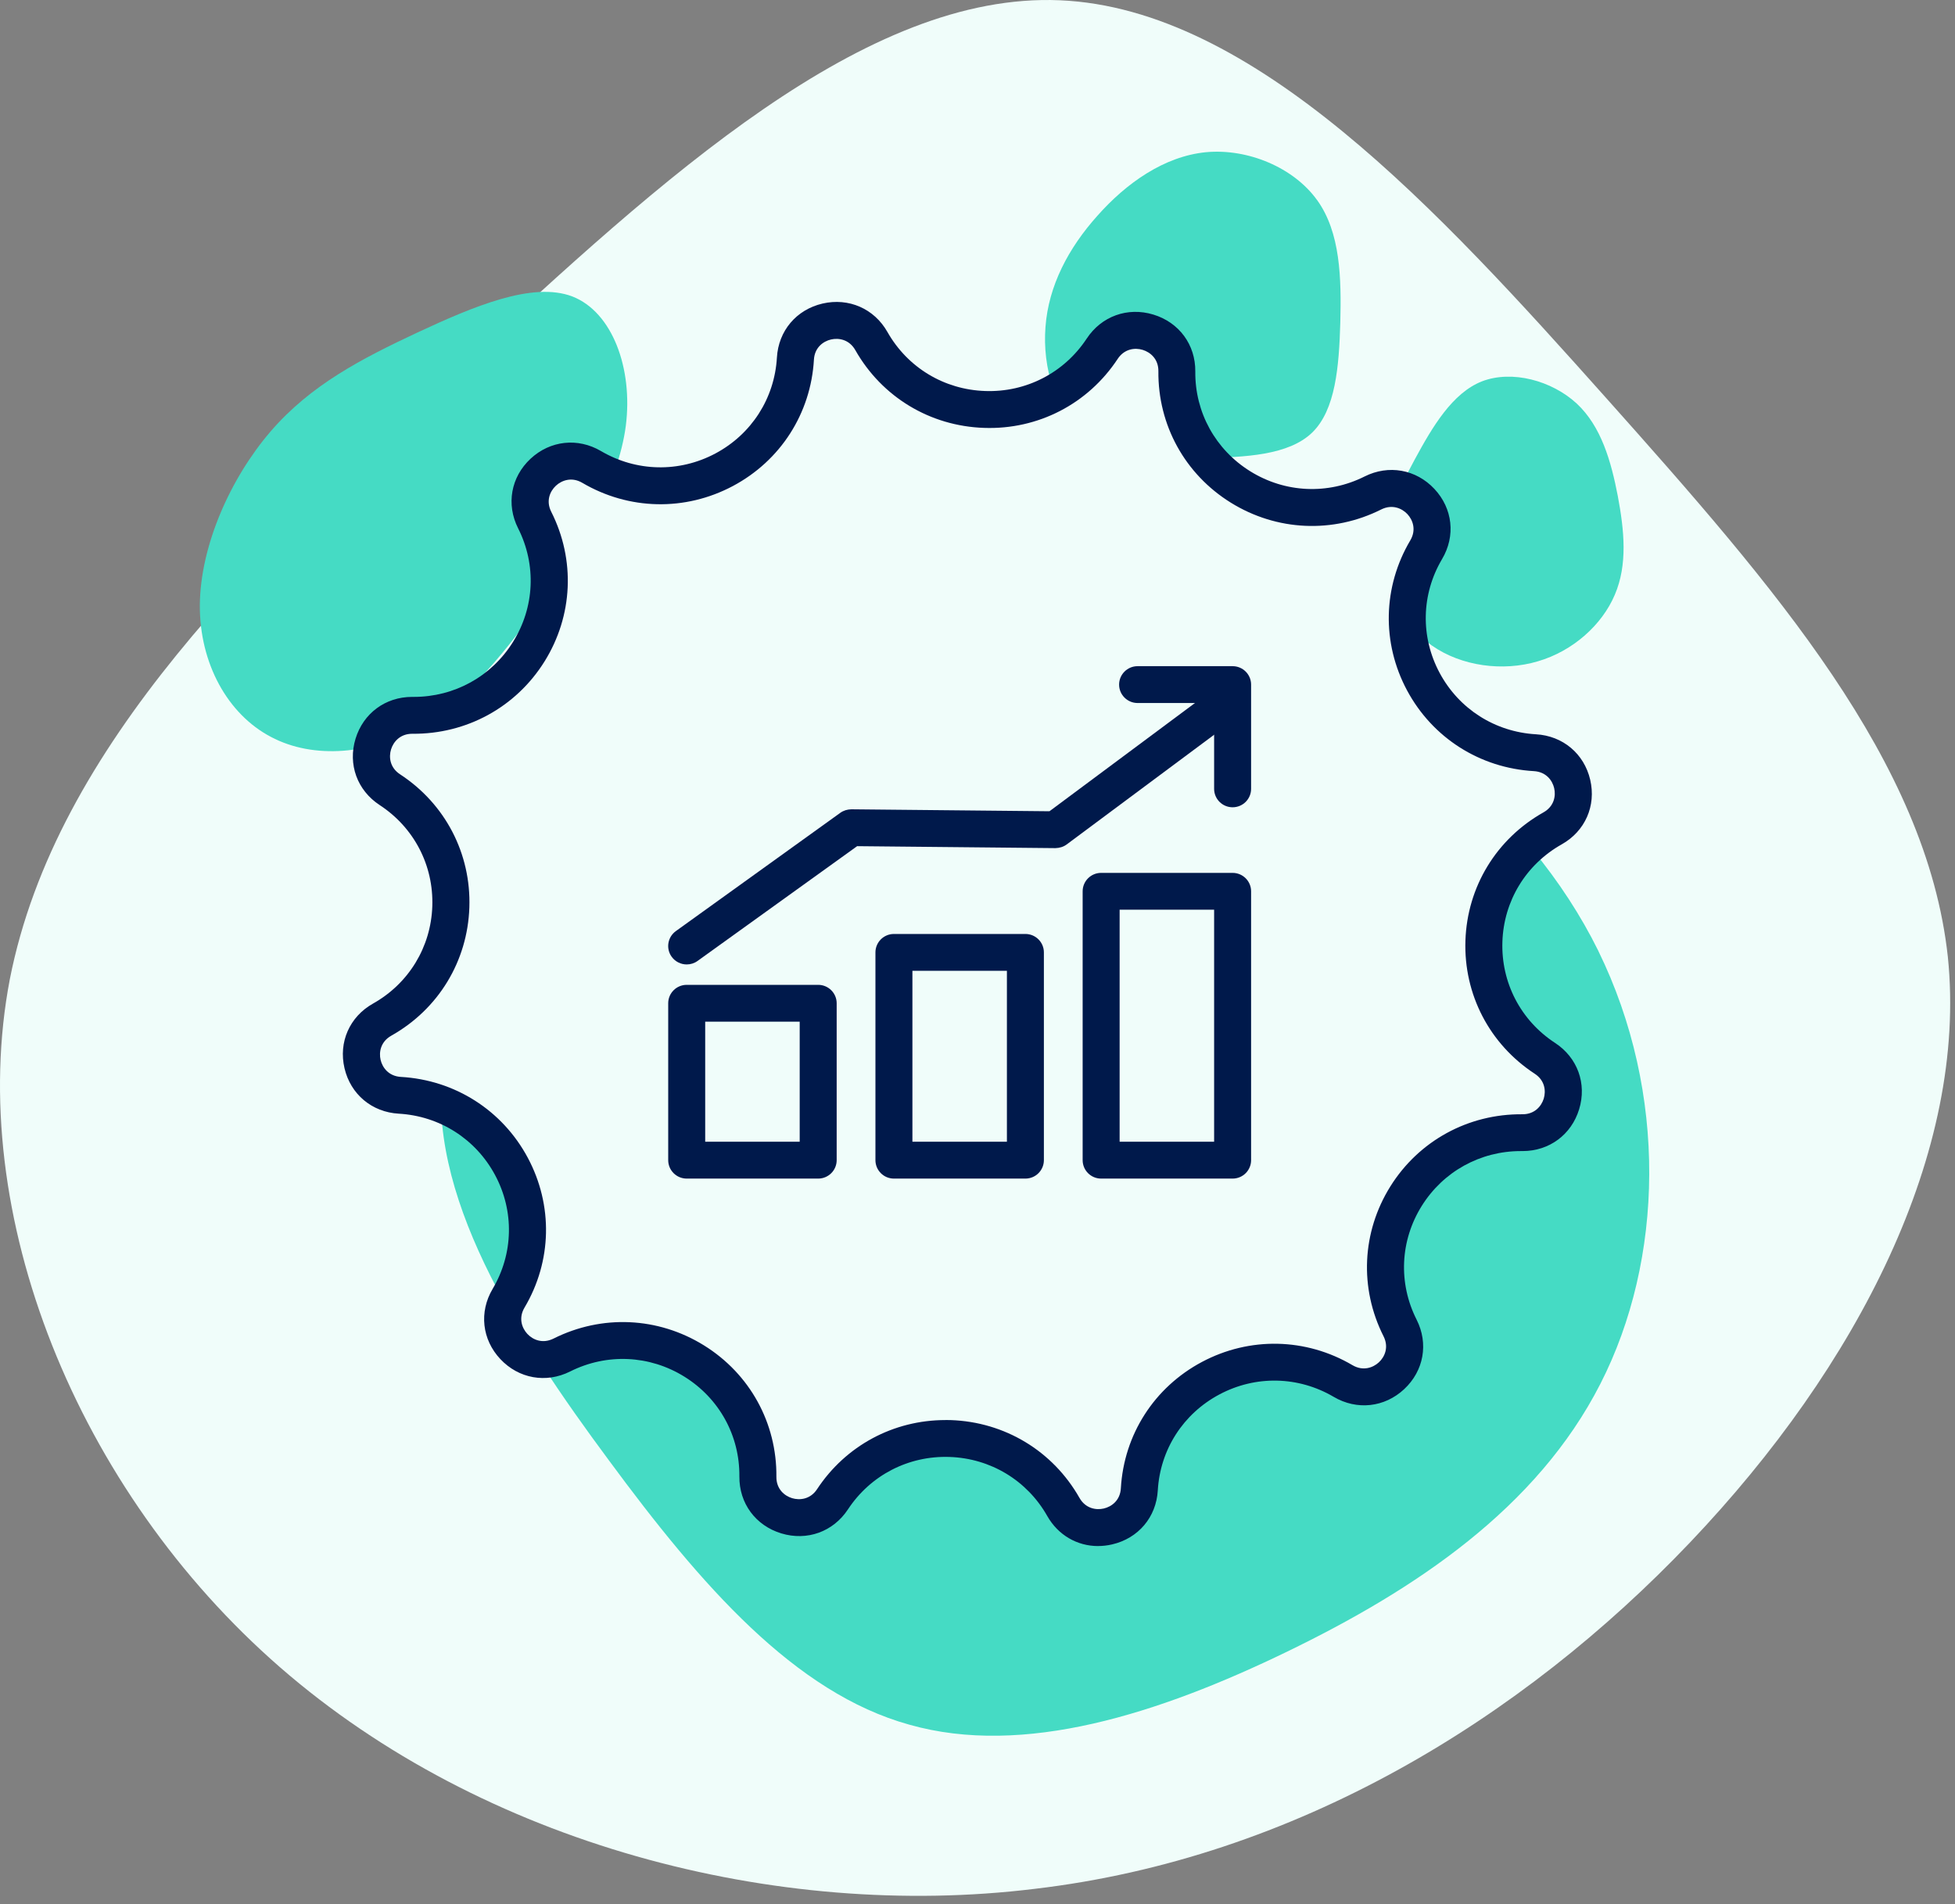 <svg xmlns="http://www.w3.org/2000/svg" fill="none" viewBox="0 0 116 113" height="113" width="116">
<rect x="0" y="0" width="116" height="113" fill="#808080" stroke="none"/>
<path fill="#F0FDFA" d="M95.326 23.646C105.303 34.831 114.32 45.178 115.576 56.783C116.758 68.319 110.255 81.043 100.278 91.529C90.301 102.016 76.85 110.265 61.405 112.083C46.033 113.971 28.665 109.426 16.619 98.94C4.573 88.453 -2.078 72.024 0.582 58.112C3.317 44.2 15.289 32.874 27.335 21.688C39.381 10.502 51.354 -0.474 62.883 0.016C74.412 0.505 85.349 12.46 95.326 23.646Z"></path>
<g clip-path="url(#clip0_2533_9589)">
<path fill="#45DBC4" d="M93.552 23.944C95.017 25.308 95.597 27.389 95.992 29.433C96.378 31.49 96.58 33.513 95.812 35.299C95.055 37.083 93.33 38.635 91.25 39.242C89.161 39.863 86.714 39.531 84.974 38.315C83.229 37.089 82.187 34.96 82.106 32.977C82.025 31.005 82.915 29.18 83.949 27.256C84.993 25.33 86.174 23.319 87.936 22.628C89.714 21.946 92.075 22.582 93.552 23.944Z"></path>
<path fill="#45DBC4" d="M37.132 25.271C36.686 28.668 34.586 32.111 32.374 35.314C30.14 38.525 27.79 41.494 24.904 43.127C22.03 44.769 18.618 45.077 16.076 43.728C13.516 42.388 11.833 39.371 11.857 35.889C11.892 32.389 13.656 28.393 16.057 25.601C18.446 22.827 21.488 21.27 24.773 19.729C28.071 18.197 31.591 16.688 33.963 17.593C36.337 18.522 37.566 21.865 37.132 25.271Z"></path>
<path fill="#45DBC4" d="M78.151 11.873C79.54 13.801 79.591 16.505 79.527 19.133C79.451 21.76 79.246 24.322 77.858 25.669C76.468 27.014 73.897 27.14 71.296 27.18C68.698 27.206 66.074 27.142 64.353 25.796C62.633 24.451 61.843 21.837 62.034 19.399C62.212 16.962 63.397 14.717 65.117 12.8C66.824 10.871 69.078 9.271 71.564 9.031C74.048 8.803 76.763 9.944 78.149 11.873H78.151Z"></path>
<path fill="#45DBC4" d="M94.833 56.421C98.974 64.868 98.715 74.767 94.96 82.114C91.192 89.505 83.986 94.319 76.371 98.009C68.757 101.699 60.734 104.27 53.952 102.342C47.156 100.458 41.597 94.076 36.14 86.672C30.636 79.255 25.199 70.757 26.305 63.161C27.422 55.52 35.051 48.724 43.985 43.989C52.951 39.31 63.221 36.694 72.654 38.869C82.088 41.046 90.683 48.015 94.835 56.421H94.833Z"></path>
<path fill="#F0FDFA" d="M79.692 81.952C74.517 78.909 67.945 82.403 67.601 88.379C67.463 90.773 64.276 91.512 63.093 89.422C60.14 84.21 52.694 83.961 49.396 88.965C48.075 90.97 44.946 90.021 44.968 87.623C45.025 81.637 38.703 77.713 33.336 80.404C31.185 81.482 28.951 79.102 30.173 77.038C33.228 71.883 29.721 65.336 23.722 64.993C21.319 64.855 20.577 61.681 22.675 60.502C27.907 57.56 28.157 50.142 23.134 46.857C21.122 45.541 22.074 42.423 24.481 42.445C30.489 42.502 34.428 36.204 31.727 30.857C30.645 28.714 33.035 26.489 35.106 27.706C40.281 30.749 46.853 27.256 47.197 21.279C47.336 18.886 50.522 18.147 51.705 20.236C54.658 25.448 62.104 25.697 65.402 20.693C66.723 18.689 69.852 19.637 69.83 22.036C69.773 28.021 76.095 31.945 81.463 29.254C83.613 28.176 85.847 30.557 84.625 32.621C81.57 37.776 85.077 44.323 91.076 44.666C93.479 44.804 94.221 47.978 92.123 49.156C86.892 52.099 86.641 59.516 91.664 62.802C93.677 64.118 92.724 67.235 90.317 67.213C84.309 67.157 80.37 73.455 83.071 78.802C84.153 80.944 81.763 83.17 79.692 81.952Z"></path>
<path fill="#00194B" d="M65.154 91.744C63.912 91.744 62.782 91.094 62.139 89.96C60.941 87.846 58.773 86.537 56.337 86.456C53.906 86.373 51.65 87.538 50.313 89.567C49.438 90.896 47.886 91.455 46.359 90.992C44.832 90.528 43.855 89.204 43.871 87.614C43.895 85.188 42.672 82.973 40.605 81.69C38.538 80.407 36.004 80.293 33.829 81.384C32.403 82.099 30.779 81.81 29.688 80.649C28.598 79.489 28.418 77.853 29.23 76.485C30.467 74.395 30.522 71.868 29.375 69.728C28.227 67.587 26.092 66.225 23.658 66.086C22.065 65.994 20.803 64.936 20.441 63.388C20.079 61.84 20.744 60.334 22.133 59.553C24.255 58.36 25.57 56.2 25.651 53.773C25.732 51.347 24.564 49.104 22.528 47.773C21.194 46.9 20.632 45.355 21.097 43.833C21.558 42.325 22.873 41.354 24.45 41.354C24.485 41.354 24.521 41.354 24.556 41.354C26.965 41.354 29.16 40.141 30.434 38.101C31.723 36.042 31.837 33.517 30.742 31.349C30.024 29.927 30.314 28.31 31.479 27.223C32.644 26.137 34.286 25.958 35.659 26.766C37.757 27.999 40.294 28.054 42.442 26.913C44.59 25.77 45.958 23.642 46.098 21.218C46.19 19.631 47.252 18.374 48.806 18.013C50.359 17.655 51.871 18.315 52.655 19.699C53.853 21.813 56.021 23.122 58.457 23.203C60.884 23.288 63.144 22.121 64.48 20.092C65.356 18.763 66.907 18.203 68.434 18.667C69.962 19.13 70.938 20.455 70.923 22.044C70.899 24.471 72.121 26.686 74.188 27.969C76.255 29.252 78.79 29.366 80.967 28.275C82.393 27.56 84.017 27.849 85.107 29.009C86.198 30.17 86.378 31.805 85.566 33.174C84.328 35.264 84.274 37.791 85.421 39.931C86.569 42.071 88.704 43.433 91.138 43.573C92.731 43.665 93.993 44.723 94.355 46.271C94.717 47.819 94.052 49.325 92.663 50.105C90.541 51.299 89.226 53.459 89.145 55.885C89.064 58.31 90.231 60.555 92.268 61.886C93.602 62.758 94.164 64.304 93.698 65.825C93.238 67.334 91.923 68.305 90.345 68.305C90.31 68.305 90.275 68.305 90.24 68.305C87.831 68.305 85.636 69.518 84.361 71.557C83.073 73.617 82.959 76.142 84.054 78.308C84.772 79.727 84.482 81.347 83.317 82.433C82.152 83.52 80.51 83.699 79.136 82.89C77.039 81.657 74.502 81.603 72.354 82.746C70.205 83.889 68.838 86.016 68.698 88.441C68.606 90.028 67.544 91.285 65.99 91.645C65.709 91.711 65.428 91.742 65.154 91.742V91.744ZM56.098 84.265C56.203 84.265 56.306 84.265 56.411 84.269C59.617 84.377 62.472 86.102 64.05 88.884C64.408 89.514 65.029 89.623 65.492 89.516C65.955 89.409 66.466 89.037 66.506 88.316C66.69 85.126 68.489 82.322 71.318 80.818C74.147 79.314 77.486 79.384 80.249 81.01C80.874 81.377 81.467 81.163 81.816 80.84C82.165 80.516 82.419 79.941 82.092 79.294C80.651 76.439 80.802 73.116 82.496 70.403C84.192 67.69 87.12 66.094 90.328 66.121C90.332 66.121 90.339 66.121 90.343 66.121C91.059 66.121 91.46 65.642 91.598 65.192C91.737 64.739 91.669 64.112 91.063 63.716C88.382 61.963 86.845 59.009 86.951 55.815C87.058 52.621 88.79 49.777 91.583 48.206C92.215 47.849 92.325 47.23 92.217 46.769C92.11 46.308 91.737 45.801 91.013 45.759C87.811 45.576 84.996 43.783 83.486 40.965C81.976 38.145 82.049 34.82 83.679 32.068C84.048 31.445 83.832 30.854 83.508 30.507C83.183 30.161 82.604 29.908 81.956 30.231C79.09 31.668 75.755 31.517 73.032 29.829C70.308 28.139 68.702 25.223 68.733 22.027C68.74 21.303 68.257 20.899 67.8 20.761C67.346 20.623 66.719 20.691 66.319 21.295C64.559 23.966 61.597 25.503 58.389 25.391C55.183 25.284 52.328 23.559 50.75 20.776C50.392 20.147 49.771 20.038 49.308 20.145C48.845 20.252 48.334 20.623 48.294 21.345C48.11 24.534 46.311 27.339 43.482 28.843C40.651 30.347 37.314 30.275 34.551 28.651C33.928 28.284 33.333 28.498 32.984 28.823C32.635 29.149 32.381 29.722 32.708 30.369C34.15 33.224 33.998 36.547 32.304 39.26C30.608 41.973 27.674 43.569 24.472 43.542C24.468 43.542 24.461 43.542 24.457 43.542C23.742 43.542 23.34 44.021 23.202 44.472C23.064 44.924 23.131 45.552 23.737 45.947C26.419 47.7 27.957 50.654 27.849 53.848C27.742 57.042 26.011 59.886 23.217 61.458C22.585 61.814 22.475 62.433 22.583 62.894C22.691 63.355 23.064 63.862 23.788 63.904C26.989 64.088 29.805 65.88 31.314 68.698C32.824 71.518 32.754 74.843 31.121 77.595C30.753 78.218 30.968 78.809 31.292 79.156C31.617 79.504 32.194 79.755 32.844 79.432C35.71 77.995 39.045 78.146 41.768 79.834C44.492 81.524 46.098 84.44 46.067 87.636C46.061 88.36 46.543 88.764 47 88.902C47.454 89.04 48.084 88.972 48.481 88.368C50.184 85.784 53.012 84.267 56.098 84.267V84.265Z"></path>
<path fill="#00194B" d="M40.746 57.23C40.406 57.23 40.07 57.072 39.855 56.777C39.499 56.288 39.611 55.605 40.103 55.251L49.861 48.232C50.052 48.096 50.276 48.029 50.515 48.024L62.27 48.14L71.568 41.223C72.053 40.862 72.742 40.961 73.104 41.444C73.466 41.927 73.368 42.611 72.882 42.974L63.289 50.112C63.096 50.256 62.859 50.322 62.622 50.328L50.858 50.212L41.391 57.022C41.198 57.162 40.972 57.23 40.75 57.23H40.746Z"></path>
<path fill="#00194B" d="M73.137 47.904C72.531 47.904 72.04 47.414 72.04 46.811V41.717H67.499C66.894 41.717 66.402 41.228 66.402 40.624C66.402 40.021 66.894 39.531 67.499 39.531H73.137C73.743 39.531 74.234 40.021 74.234 40.624V46.811C74.234 47.414 73.743 47.904 73.137 47.904Z"></path>
<path fill="#00194B" d="M48.547 69.938H40.746C40.14 69.938 39.648 69.448 39.648 68.845V59.534C39.648 58.931 40.14 58.441 40.746 58.441H48.547C49.152 58.441 49.644 58.931 49.644 59.534V68.845C49.644 69.448 49.152 69.938 48.547 69.938ZM41.843 67.751H47.45V60.627H41.843V67.751Z"></path>
<path fill="#00194B" d="M60.842 69.938H53.041C52.435 69.938 51.944 69.448 51.944 68.844V56.515C51.944 55.912 52.435 55.422 53.041 55.422H60.842C61.448 55.422 61.939 55.912 61.939 56.515V68.844C61.939 69.448 61.448 69.938 60.842 69.938ZM54.138 67.751H59.745V57.608H54.138V67.751Z"></path>
<path fill="#00194B" d="M73.137 69.938H65.336C64.73 69.938 64.239 69.448 64.239 68.845V52.89C64.239 52.287 64.73 51.797 65.336 51.797H73.137C73.743 51.797 74.234 52.287 74.234 52.89V68.845C74.234 69.448 73.743 69.938 73.137 69.938ZM66.433 67.751H72.04V53.983H66.433V67.751Z"></path>
</g>
<defs>
<clipPath id="clip0_2533_9589">
<rect transform="translate(11.857 9)" fill="white" height="94" width="86"></rect>
</clipPath>
</defs>
</svg>
